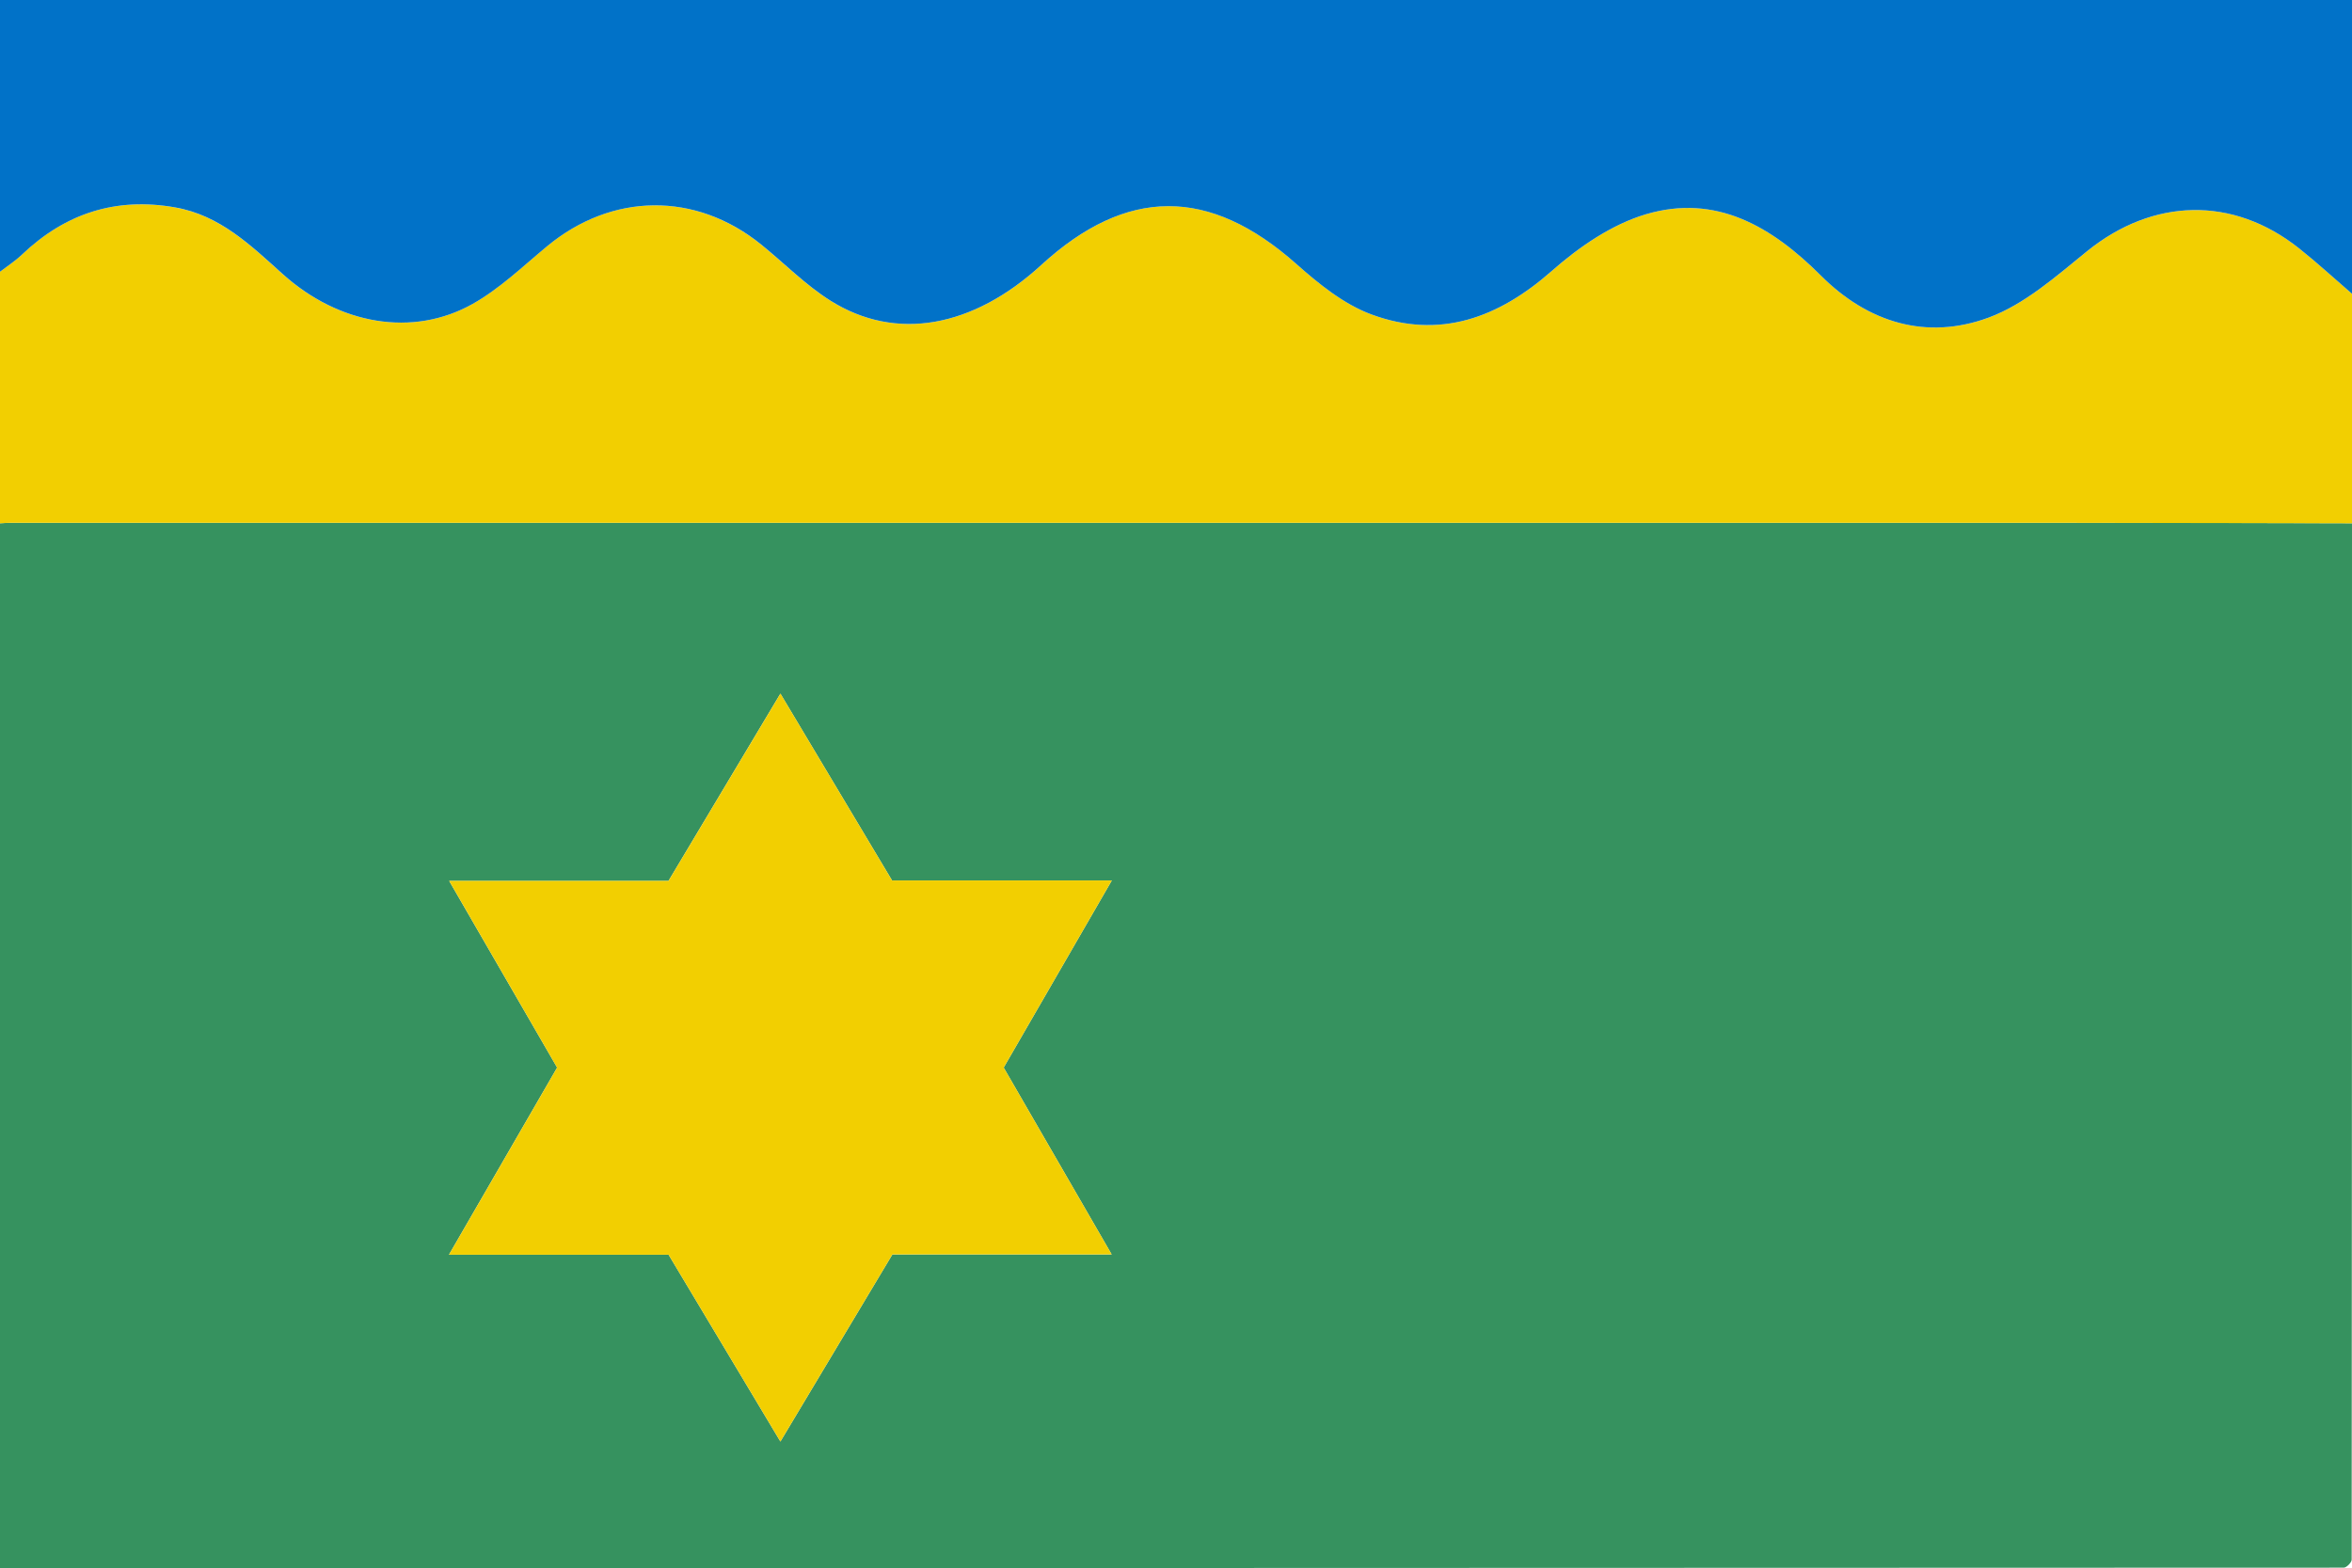<?xml version="1.0" encoding="UTF-8" standalone="no"?>
<svg
   xmlns:dc="http://purl.org/dc/elements/1.1/"
   xmlns:cc="http://creativecommons.org/ns#"
   xmlns:rdf="http://www.w3.org/1999/02/22-rdf-syntax-ns#"
   xmlns:svg="http://www.w3.org/2000/svg"
   xmlns="http://www.w3.org/2000/svg"
   xmlns:sodipodi="http://sodipodi.sourceforge.net/DTD/sodipodi-0.dtd"
   xmlns:inkscape="http://www.inkscape.org/namespaces/inkscape"
   viewBox="0 0 1920 1280.25"
   version="1.1"
   id="svg18"
   sodipodi:docname="Flagge_fan_Noardeast-Fryslân 2021.svg"
   inkscape:version="0.92.3 (2405546, 2018-03-11)">
  <sodipodi:namedview
     pagecolor="#ffffff"
     bordercolor="#666666"
     borderopacity="1"
     objecttolerance="10"
     gridtolerance="10"
     guidetolerance="10"
     inkscape:pageopacity="0"
     inkscape:pageshadow="2"
     inkscape:window-width="1920"
     inkscape:window-height="1017"
     id="namedview20"
     showgrid="false"
     inkscape:zoom="0.29583333"
     inkscape:cx="960"
     inkscape:cy="640.125"
     inkscape:window-x="-8"
     inkscape:window-y="-8"
     inkscape:window-maximized="1"
     inkscape:current-layer="svg18" />
  <defs
     id="defs4">
    <style
       id="style2">
      .cls-1 {
        fill: #35935f;
      }

      .cls-2 {
        fill: #f1d202;
      }

      .cls-3 {
        fill: #322d83;
      }
    </style>
  </defs>
  <g
     id="Layer_2"
     data-name="Layer 2">
    <g
       id="Layer_1-2"
       data-name="Layer 1">
      <g
         id="g14">
        <path
           class="cls-1"
           d="m 1920,427.25 q 0,423.12 -0.28,846.25 c 0,2.25 -4.22,6.47 -6.47,6.47 Q 956.63,1280.4 0,1280.25 v -853 c 3.24,-0.14 6.47,-0.41 9.71,-0.41 q 830.7,0 1661.41,0 124.44,0.02 248.88,0.41 z m -1012.51,597 -88.16,-152.57 88.28,-152.8 H 728.2 L 637.06,566.34 545.69,719.28 h -179 l 88.11,152.39 c -29.29,50.68 -58.32,100.93 -88.29,152.78 h 179.28 l 91.27,152.55 91.4,-152.74 z"
           id="path6"
           inkscape:connector-curvature="0"
           style="fill:#36925f;fill-opacity:1" />
        <path
           class="cls-2"
           d="m 1920,427.25 q -124.44,-0.21 -248.88,-0.41 -830.7,0 -1661.41,0 c -3.24,0 -6.47,0.27 -9.71,0.41 V 221.87 c 6,-4.62 12.43,-8.75 17.87,-13.94 35.35,-33.69 76.72,-47.14 125.13,-38.54 36.63,6.5 61.72,31.06 87.79,54.46 45.91,41.22 106.11,51.87 155,24.32 22.1,-12.44 41,-30.72 60.78,-47.09 52.89,-43.82 121.12,-44.67 174.56,-1.54 19,15.36 36.39,33.24 56.94,46.11 53.45,33.42 116.18,21.85 171.93,-29.21 70,-64.11 137.33,-63.82 208.13,-1 18.4,16.31 38.9,33 61.47,41.34 55.6,20.53 103.48,3 147.33,-35.63 22.19,-19.57 49,-38 76.84,-46.21 57.19,-16.91 102.87,10.25 142.76,50.16 38.43,38.43 86.22,52.92 136.8,34.27 29.48,-10.86 55.23,-33.8 80.35,-54.15 53.7,-43.52 119,-45.47 173.2,-2.37 14.83,11.79 28.79,24.67 43.15,37.05 z"
           id="path8"
           inkscape:connector-curvature="0"
           style="fill:#f2cf01;fill-opacity:1" />
        <path
           class="cls-3"
           d="m 1920,239.86 c -14.36,-12.38 -28.32,-25.26 -43.15,-37.05 -54.22,-43.1 -119.5,-41.15 -173.2,2.37 -25.12,20.35 -50.87,43.29 -80.35,54.15 -50.58,18.65 -98.37,4.16 -136.8,-34.27 -39.89,-39.91 -85.57,-67.07 -142.76,-50.16 -27.87,8.24 -54.65,26.64 -76.84,46.21 -43.85,38.64 -91.73,56.16 -147.33,35.63 -22.57,-8.33 -43.07,-25 -61.47,-41.34 -70.8,-62.78 -138.16,-63.07 -208.13,1 -55.72,51.06 -118.45,62.63 -171.84,29.21 -20.55,-12.87 -37.92,-30.75 -56.94,-46.11 -53.44,-43.13 -121.67,-42.28 -174.56,1.54 -19.76,16.37 -38.68,34.65 -60.78,47.09 -48.93,27.55 -109.13,16.9 -155,-24.32 -26.07,-23.4 -51.16,-48 -87.79,-54.46 -48.43,-8.6 -89.8,4.85 -125.15,38.54 C 12.43,213.12 6,217.25 0,221.87 V 0 h 1920 z"
           id="path10"
           inkscape:connector-curvature="0"
           style="fill:#0172c8;fill-opacity:1" />
        <path
           class="cls-2"
           d="m 907.49,1024.23 h -179 L 637.06,1177 545.79,1024.48 H 366.51 c 30,-51.85 59,-102.1 88.29,-152.78 L 366.71,719.28 h 179 l 91.37,-152.94 91.12,152.54 h 179.41 l -88.28,152.8 z"
           id="path12"
           inkscape:connector-curvature="0"
           style="fill:#f2cf01;fill-opacity:1" />
      </g>
    </g>
  </g>
</svg>
